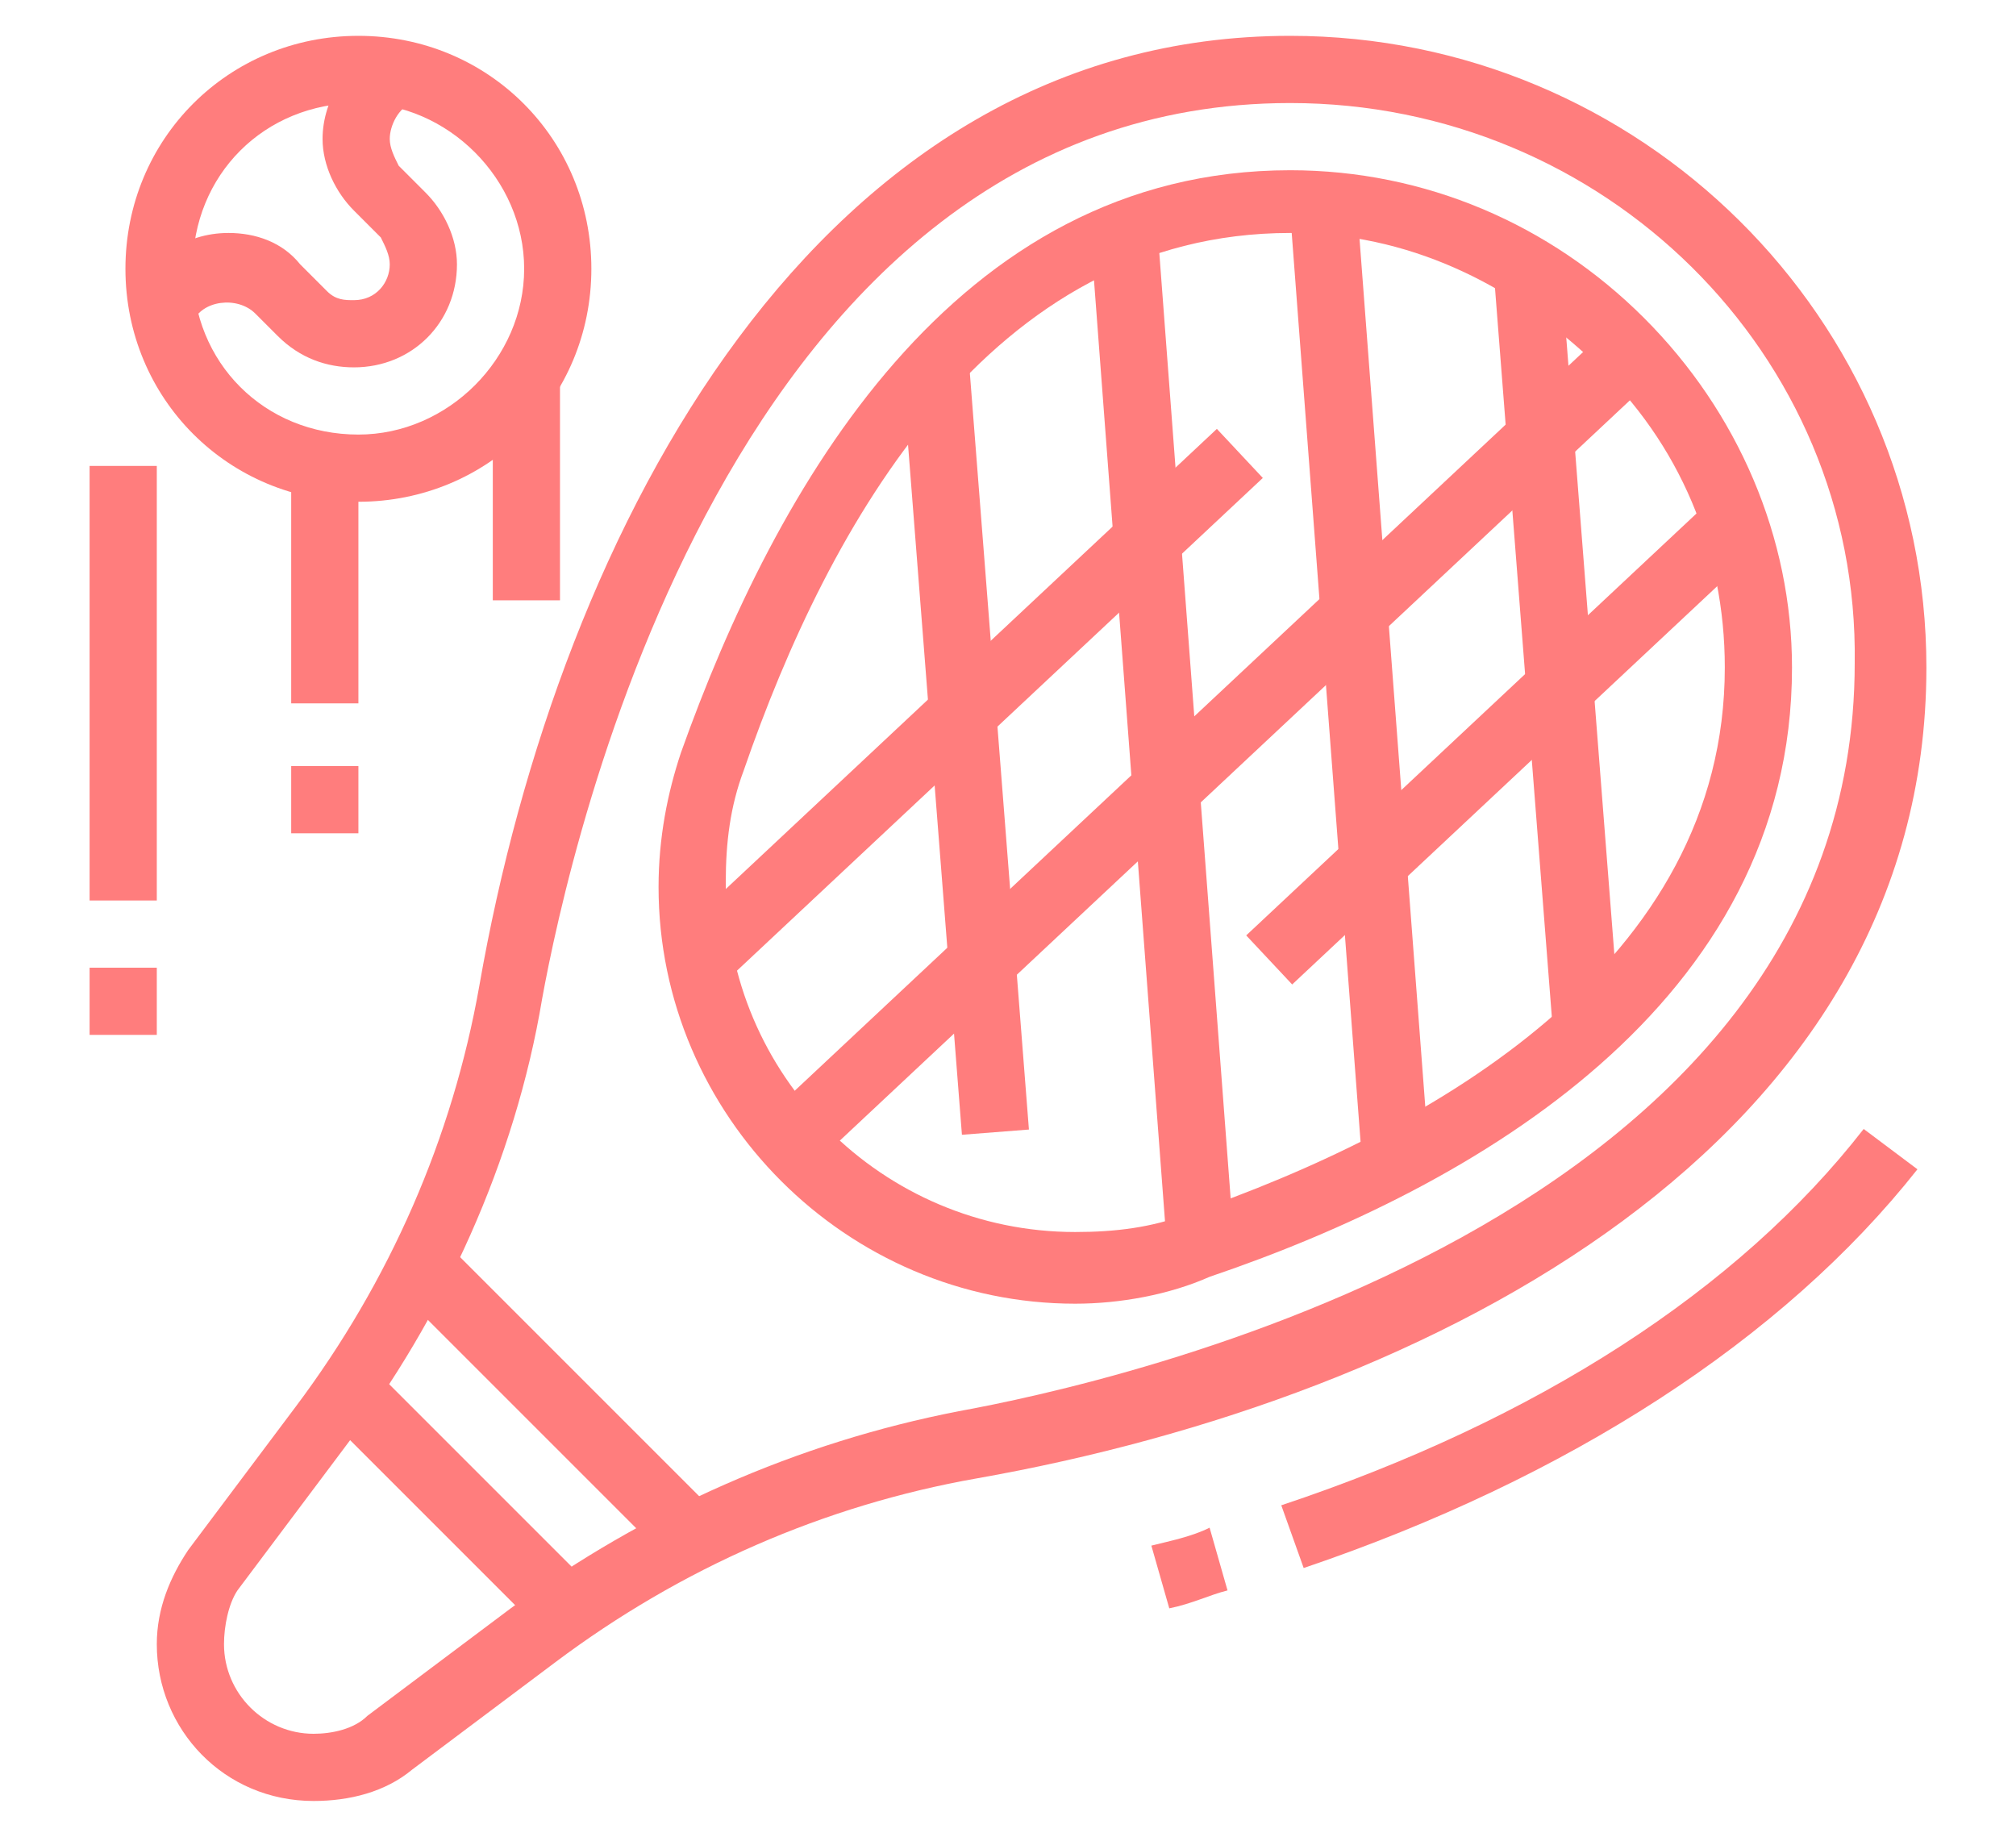 <?xml version="1.0" encoding="utf-8"?>
<!-- Generator: Adobe Illustrator 24.1.0, SVG Export Plug-In . SVG Version: 6.00 Build 0)  -->
<svg version="1.1" id="Layer_1" xmlns="http://www.w3.org/2000/svg" xmlns:xlink="http://www.w3.org/1999/xlink" x="0px" y="0px"
	 width="45px" height="41px" viewBox="0 0 45 41" style="enable-background:new 0 0 45 41;" xml:space="preserve">
<style type="text/css">
	.st0{display:none;}
	.st1{display:inline;fill:#FF7D7D;}
	.st2{fill:#FF7D7D;}
</style>
<g class="st0">
	<path class="st1" d="M31.1,39.6c-5.4,0-9.8-4.4-9.8-9.8s4.4-9.8,9.8-9.8s9.8,4.4,9.8,9.8S36.5,39.6,31.1,39.6z M31.1,21.4
		c-4.6,0-8.4,3.8-8.4,8.4s3.8,8.4,8.4,8.4s8.4-3.8,8.4-8.4S35.7,21.4,31.1,21.4z"/>
	<path class="st1" d="M37.8,40.6L37,39.4c1.5-0.9,2.8-2.2,3.7-3.7l1.2,0.8C40.9,38.2,39.5,39.6,37.8,40.6z"/>
	<path class="st1" d="M42.9,34.7l-1.3-0.6c0.2-0.4,0.3-0.8,0.4-1.2l1.4,0.4C43.2,33.8,43,34.3,42.9,34.7z"/>
	<polygon class="st1" points="36.6,25.8 35.1,25.8 35.1,27.3 36.6,27.3 36.6,25.8 	"/>
	<polygon class="st1" points="32.9,27.3 31.5,27.3 31.5,28.7 32.9,28.7 32.9,27.3 	"/>
	<polygon class="st1" points="35.8,29.4 34.4,29.4 34.4,30.9 35.8,30.9 35.8,29.4 	"/>
	<path class="st1" d="M23.5,39.6h-7.2c-0.8,0-1.5-0.4-1.9-1.1c-0.9-1.6-2.5-4.9-2.5-9.9c0-4,1.8-6.5,3.2-8.5c1-1.4,1.9-2.6,1.9-3.9
		c0-1.4-0.4-2.5-0.8-3.5c-0.3-0.9-0.7-1.9-0.7-3c0-2.4,2-4.4,4.4-4.4s4.4,2,4.4,4.4c0,1.1-0.4,2.1-0.7,3c-0.4,1-0.8,2.1-0.8,3.5
		c0,1.2,0.7,2.3,1.7,3.7l-1.2,0.8c-1-1.4-2-2.8-2-4.6c0-1.7,0.5-2.9,0.8-4c0.3-0.9,0.6-1.7,0.6-2.5c0-1.6-1.3-2.9-2.9-2.9
		s-2.9,1.3-2.9,2.9c0,0.9,0.3,1.6,0.6,2.5c0.4,1.1,0.8,2.3,0.8,4c0,1.8-1,3.2-2.1,4.7c-1.4,1.9-3,4.1-3,7.6c0,4.6,1.5,7.7,2.3,9.1
		c0.1,0.2,0.4,0.4,0.6,0.4h7.2V39.6z"/>
	<path class="st1" d="M15.7,34.6c-0.6-1.8-1-3.8-1-5.9c0-1.4,0.3-2.6,0.8-3.8l1.3,0.6c-0.5,1-0.7,2-0.7,3.2c0,1.9,0.3,3.7,0.9,5.4
		L15.7,34.6z"/>
	<path class="st1" d="M17.9,23.8L16.7,23c0.2-0.4,0.5-0.7,0.8-1.1l1.2,0.9C18.4,23.2,18.1,23.5,17.9,23.8z"/>
	<rect x="17.6" y="14.9" class="st1" width="4.4" height="1.5"/>
	<rect x="17.1" y="17.8" class="st1" width="2.8" height="1.5"/>
	<path class="st1" d="M11.1,36h-5c-0.8,0-1.5-0.4-1.9-1.1c-0.9-1.6-2.5-4.9-2.5-9.9c0-4,1.8-6.5,3.2-8.5c1-1.4,1.9-2.6,1.9-3.9
		c0-1.4-0.4-2.5-0.8-3.5c-0.3-0.9-0.7-1.9-0.7-3c0-2.4,2-4.4,4.4-4.4s4.4,2,4.4,4.4c0,1.1-0.4,2.1-0.7,3c-0.4,1-0.8,2.1-0.8,3.5
		c0,1.3,0.8,2.5,1.9,3.9l0.4,0.6l-1.2,0.8l-0.4-0.6c-1.1-1.5-2.1-3-2.1-4.7c0-1.7,0.5-2.9,0.8-4c0.3-0.9,0.6-1.7,0.6-2.5
		c0-1.6-1.3-2.9-2.9-2.9S6.8,4.6,6.8,6.2c0,0.9,0.3,1.6,0.6,2.5c0.4,1.1,0.8,2.3,0.8,4c0,1.8-1,3.2-2.1,4.7c-1.4,1.9-3,4.1-3,7.6
		c0,4.6,1.5,7.7,2.3,9.1c0.1,0.2,0.4,0.4,0.6,0.4h5V36z"/>
	<path class="st1" d="M5.6,31c-0.6-1.8-1-3.8-1-5.9c0-1.4,0.3-2.6,0.8-3.8l1.3,0.6c-0.5,1-0.7,2-0.7,3.2c0,1.9,0.3,3.7,0.9,5.4
		L5.6,31z"/>
	<path class="st1" d="M7.7,20.2l-1.2-0.8C6.7,19,7,18.7,7.3,18.3l1.2,0.9C8.2,19.5,7.9,19.9,7.7,20.2z"/>
	<rect x="6.9" y="14.2" class="st1" width="2.8" height="1.5"/>
	<rect x="7.5" y="11.3" class="st1" width="4.4" height="1.5"/>
	<rect x="36.6" y="8.4" class="st1" width="1.5" height="3.6"/>
	<rect x="36.6" y="14.9" class="st1" width="1.5" height="3.6"/>
	<rect x="38.7" y="12.7" class="st1" width="3.6" height="1.5"/>
	<rect x="32.2" y="12.7" class="st1" width="3.6" height="1.5"/>
	<rect x="28.6" y="0.4" class="st1" width="1.5" height="2.9"/>
	<rect x="28.6" y="6.2" class="st1" width="1.5" height="2.9"/>
	<rect x="30.7" y="4" class="st1" width="2.9" height="1.5"/>
	<rect x="24.9" y="4" class="st1" width="2.9" height="1.5"/>
</g>
<g>
	<path class="st2" d="M26.1,35.9l-0.4-1.4c0.4-0.1,0.9-0.2,1.3-0.4l0.4,1.4C27,35.6,26.6,35.8,26.1,35.9z"/>
	<path class="st2" d="M29.1,35l-0.5-1.4c5.7-1.9,10.2-4.8,13-8.4l1.2,0.9C39.8,29.9,35,33,29.1,35z"/>
	<path class="st2" d="M7,40.2c-2,0-3.5-1.6-3.5-3.5c0-0.8,0.3-1.5,0.7-2.1l2.4-3.2c2.1-2.8,3.5-6,4.1-9.4
		c1.8-10.3,7.6-21.2,18.1-21.2C36.6,0.8,43,7.1,43,14.9C43,25.5,32,31.2,21.8,33c-3.4,0.6-6.6,2-9.4,4.1l-3.2,2.4
		C8.6,40,7.8,40.2,7,40.2z M28.8,2.3c-12.5,0-16.1,16.7-16.7,20c-0.6,3.6-2.2,7.1-4.4,10l-2.4,3.2C5.1,35.8,5,36.3,5,36.7
		c0,1.1,0.9,2,2,2c0.4,0,0.9-0.1,1.2-0.4l3.2-2.4c3-2.2,6.4-3.7,10-4.4c3.3-0.6,20-4.2,20-16.7C41.5,7.9,35.8,2.3,28.8,2.3z"/>
	<rect x="9.5" y="30.1" transform="matrix(0.707 -0.707 0.707 0.707 -20.722 17.042)" class="st2" width="1.5" height="7"/>
	<rect x="11.7" y="27" transform="matrix(0.707 -0.707 0.707 0.707 -18.488 17.967)" class="st2" width="1.5" height="8.6"/>
	<path class="st2" d="M24,29.1c-5.1,0-9.3-4.2-9.3-9.3c0-1.1,0.2-2.1,0.5-3c2.1-5.9,6.1-13,13.6-13c0,0,0,0,0,0c3,0,5.8,1.2,7.9,3.3
		C38.8,9.2,40,12,40,14.9c0,7.5-7.1,11.6-13,13.6C26.1,28.9,25,29.1,24,29.1z M28.8,5.2C28.8,5.2,28.8,5.2,28.8,5.2
		c-6.7,0-10.3,6.5-12.2,12c-0.3,0.8-0.4,1.6-0.4,2.5c0,4.3,3.5,7.8,7.8,7.8c0.9,0,1.7-0.1,2.5-0.4c5.5-1.9,12-5.6,12-12.2
		c0-2.6-1-5-2.9-6.8S31.4,5.2,28.8,5.2z"/>
	<path class="st2" d="M8,11.2c-2.9,0-5.2-2.3-5.2-5.2S5.1,0.8,8,0.8c2.9,0,5.2,2.3,5.2,5.2S10.9,11.2,8,11.2z M8,2.3
		C5.9,2.3,4.3,3.9,4.3,6S5.9,9.7,8,9.7C10,9.7,11.7,8,11.7,6S10,2.3,8,2.3z"/>
	<path class="st2" d="M7.9,8.2C7.3,8.2,6.7,8,6.2,7.5L5.7,7C5.3,6.6,4.5,6.7,4.3,7.2L2.9,6.7c0.4-0.9,1.2-1.5,2.2-1.5
		c0.6,0,1.2,0.2,1.6,0.7l0.6,0.6c0.2,0.2,0.4,0.2,0.6,0.2c0.5,0,0.8-0.4,0.8-0.8c0-0.2-0.1-0.4-0.2-0.6L7.9,4.7
		c-0.4-0.4-0.7-1-0.7-1.6c0-0.9,0.6-1.8,1.4-2.2l0.6,1.4C8.9,2.4,8.7,2.8,8.7,3.1c0,0.2,0.1,0.4,0.2,0.6l0.6,0.6
		c0.4,0.4,0.7,1,0.7,1.6C10.2,7.2,9.2,8.2,7.9,8.2z"/>
	<rect x="2" y="10.4" class="st2" width="1.5" height="9.7"/>
	<rect x="2" y="21.6" class="st2" width="1.5" height="1.5"/>
	<rect x="6.5" y="10.4" class="st2" width="1.5" height="5.3"/>
	<rect x="6.5" y="17.1" class="st2" width="1.5" height="1.5"/>
	<rect x="11" y="8.4" class="st2" width="1.5" height="5"/>
	
		<rect x="25.2" y="5.2" transform="matrix(0.997 -7.523015e-02 7.523015e-02 0.997 -1.169 2)" class="st2" width="1.5" height="22.7"/>
	
		<rect x="20.8" y="8.2" transform="matrix(0.997 -7.786326e-02 7.786326e-02 0.997 -1.236 1.725)" class="st2" width="1.5" height="17.1"/>
	
		<rect x="29.6" y="4.5" transform="matrix(0.997 -7.554077e-02 7.554077e-02 0.997 -1.065 2.336)" class="st2" width="1.5" height="21.5"/>
	
		<rect x="34" y="5.9" transform="matrix(0.997 -7.774689e-02 7.774689e-02 0.997 -1.021 2.746)" class="st2" width="1.5" height="17.1"/>
	<rect x="13.3" y="15" transform="matrix(0.73 -0.684 0.684 0.73 -4.925 19.075)" class="st2" width="16.6" height="1.5"/>
	<rect x="14.1" y="15.9" transform="matrix(0.73 -0.684 0.684 0.73 -4.091 23.004)" class="st2" width="25.8" height="1.5"/>
	
		<rect x="26.4" y="15.8" transform="matrix(0.73 -0.684 0.684 0.73 -2.262 27.403)" class="st2" width="14.3" height="1.5"/>
</g>
<g class="st0">
	<path class="st1" d="M29.7,25.7c-6.2,0-11.2-5-11.2-11.2c0-6.2,5-11.2,11.2-11.2c6.2,0,11.2,5,11.2,11.2
		C40.9,20.7,35.9,25.7,29.7,25.7z M29.7,4.9c-5.3,0-9.7,4.3-9.7,9.7s4.3,9.7,9.7,9.7s9.7-4.3,9.7-9.7S35.1,4.9,29.7,4.9z"/>
	<path class="st1" d="M36.1,30.4L35.5,29c1.9-0.7,3.2-1.6,4.6-2.9l1,1.1C39.7,28.7,38.1,29.6,36.1,30.4z"/>
	<path class="st1" d="M15.4,32.2l-1.1-1.1l7.1-7.1l0.5,0.4c2.3,1.8,5,2.7,7.8,2.7c7,0,12.7-5.7,12.7-12.7S36.7,1.9,29.7,1.9
		c-7,0-12.7,5.7-12.7,12.7c0,2.9,0.9,5.6,2.7,7.8l0.4,0.5L13.1,30l-1.1-1.1l6.1-6.1c-1.7-2.4-2.6-5.2-2.6-8.2
		c0-7.8,6.3-14.2,14.2-14.2s14.2,6.3,14.2,14.2s-6.3,14.2-14.2,14.2c-3,0-5.8-0.9-8.2-2.6L15.4,32.2z"/>
	<path class="st1" d="M7,40.6c-1.9,0-3.4-1.5-3.4-3.4c0-0.9,0.4-1.8,1-2.4l7.2-7.2l4.8,4.8l-7.2,7.2C8.8,40.2,7.9,40.6,7,40.6z
		 M11.9,29.7l-6.2,6.2c-0.4,0.4-0.6,0.8-0.6,1.3c0,1,0.8,1.9,1.9,1.9c0.5,0,1-0.2,1.3-0.6l6.2-6.2L11.9,29.7z"/>
	
		<rect x="10.9" y="33.1" transform="matrix(0.707 -0.707 0.707 0.707 -20.953 18.345)" class="st1" width="1.5" height="2.6"/>
	<rect x="19.9" y="8.1" transform="matrix(0.707 -0.707 0.707 0.707 1.505 21.321)" class="st1" width="13.1" height="1.5"/>
	<rect x="20.9" y="11.1" transform="matrix(0.707 -0.707 0.707 0.707 0.233 24.285)" class="st1" width="17.1" height="1.5"/>
	<rect x="29.2" y="11.9" transform="matrix(0.707 -0.707 0.707 0.707 1.203 28.177)" class="st1" width="10.8" height="1.5"/>
	
		<rect x="27.1" y="17.8" transform="matrix(0.707 -0.707 0.707 0.707 -2.913 29.963)" class="st1" width="15.1" height="1.5"/>
	
		<rect x="24.1" y="11.5" transform="matrix(0.707 -0.707 0.707 0.707 -6.416 23.276)" class="st1" width="1.5" height="15.7"/>
	<rect x="27.1" y="6.3" transform="matrix(0.707 -0.707 0.707 0.707 -3.437 24.51)" class="st1" width="1.5" height="20.2"/>
	<rect x="30.1" y="3.1" transform="matrix(0.707 -0.707 0.707 0.707 -0.457 25.744)" class="st1" width="1.5" height="20.6"/>
	<rect x="32.4" y="4.4" transform="matrix(0.707 -0.707 0.707 0.707 2.818 26.264)" class="st1" width="1.5" height="10.6"/>
	<path class="st1" d="M42.4,26l-1.1-1c0.4-0.4,0.6-0.7,0.9-1.1l1.2,0.9C43.1,25.3,42.8,25.6,42.4,26z"/>
	<rect x="26" y="31.7" class="st1" width="1.5" height="3"/>
	<rect x="26" y="37.6" class="st1" width="1.5" height="3"/>
	<rect x="28.2" y="35.4" class="st1" width="2.2" height="1.5"/>
	<rect x="23" y="35.4" class="st1" width="2.2" height="1.5"/>
	<path class="st1" d="M1.6,15.8L3.5,11L1.1,8.6l2.4-2.4L1.6,1.3l12.1,4.5c1.1,0.4,1.9,1.5,1.9,2.7c0,1.2-0.8,2.3-1.9,2.7L1.6,15.8z
		 M3.2,8.6l2.1,2.1l-1,2.6l8.9-3.4c0.5-0.2,0.9-0.7,0.9-1.3c0-0.6-0.4-1.1-0.9-1.3L4.2,3.9l1,2.6L3.2,8.6z"/>
	<rect x="11.1" y="6" class="st1" width="1.5" height="5.2"/>
	<rect x="5.9" y="7.8" class="st1" width="6" height="1.5"/>
</g>
</svg>
